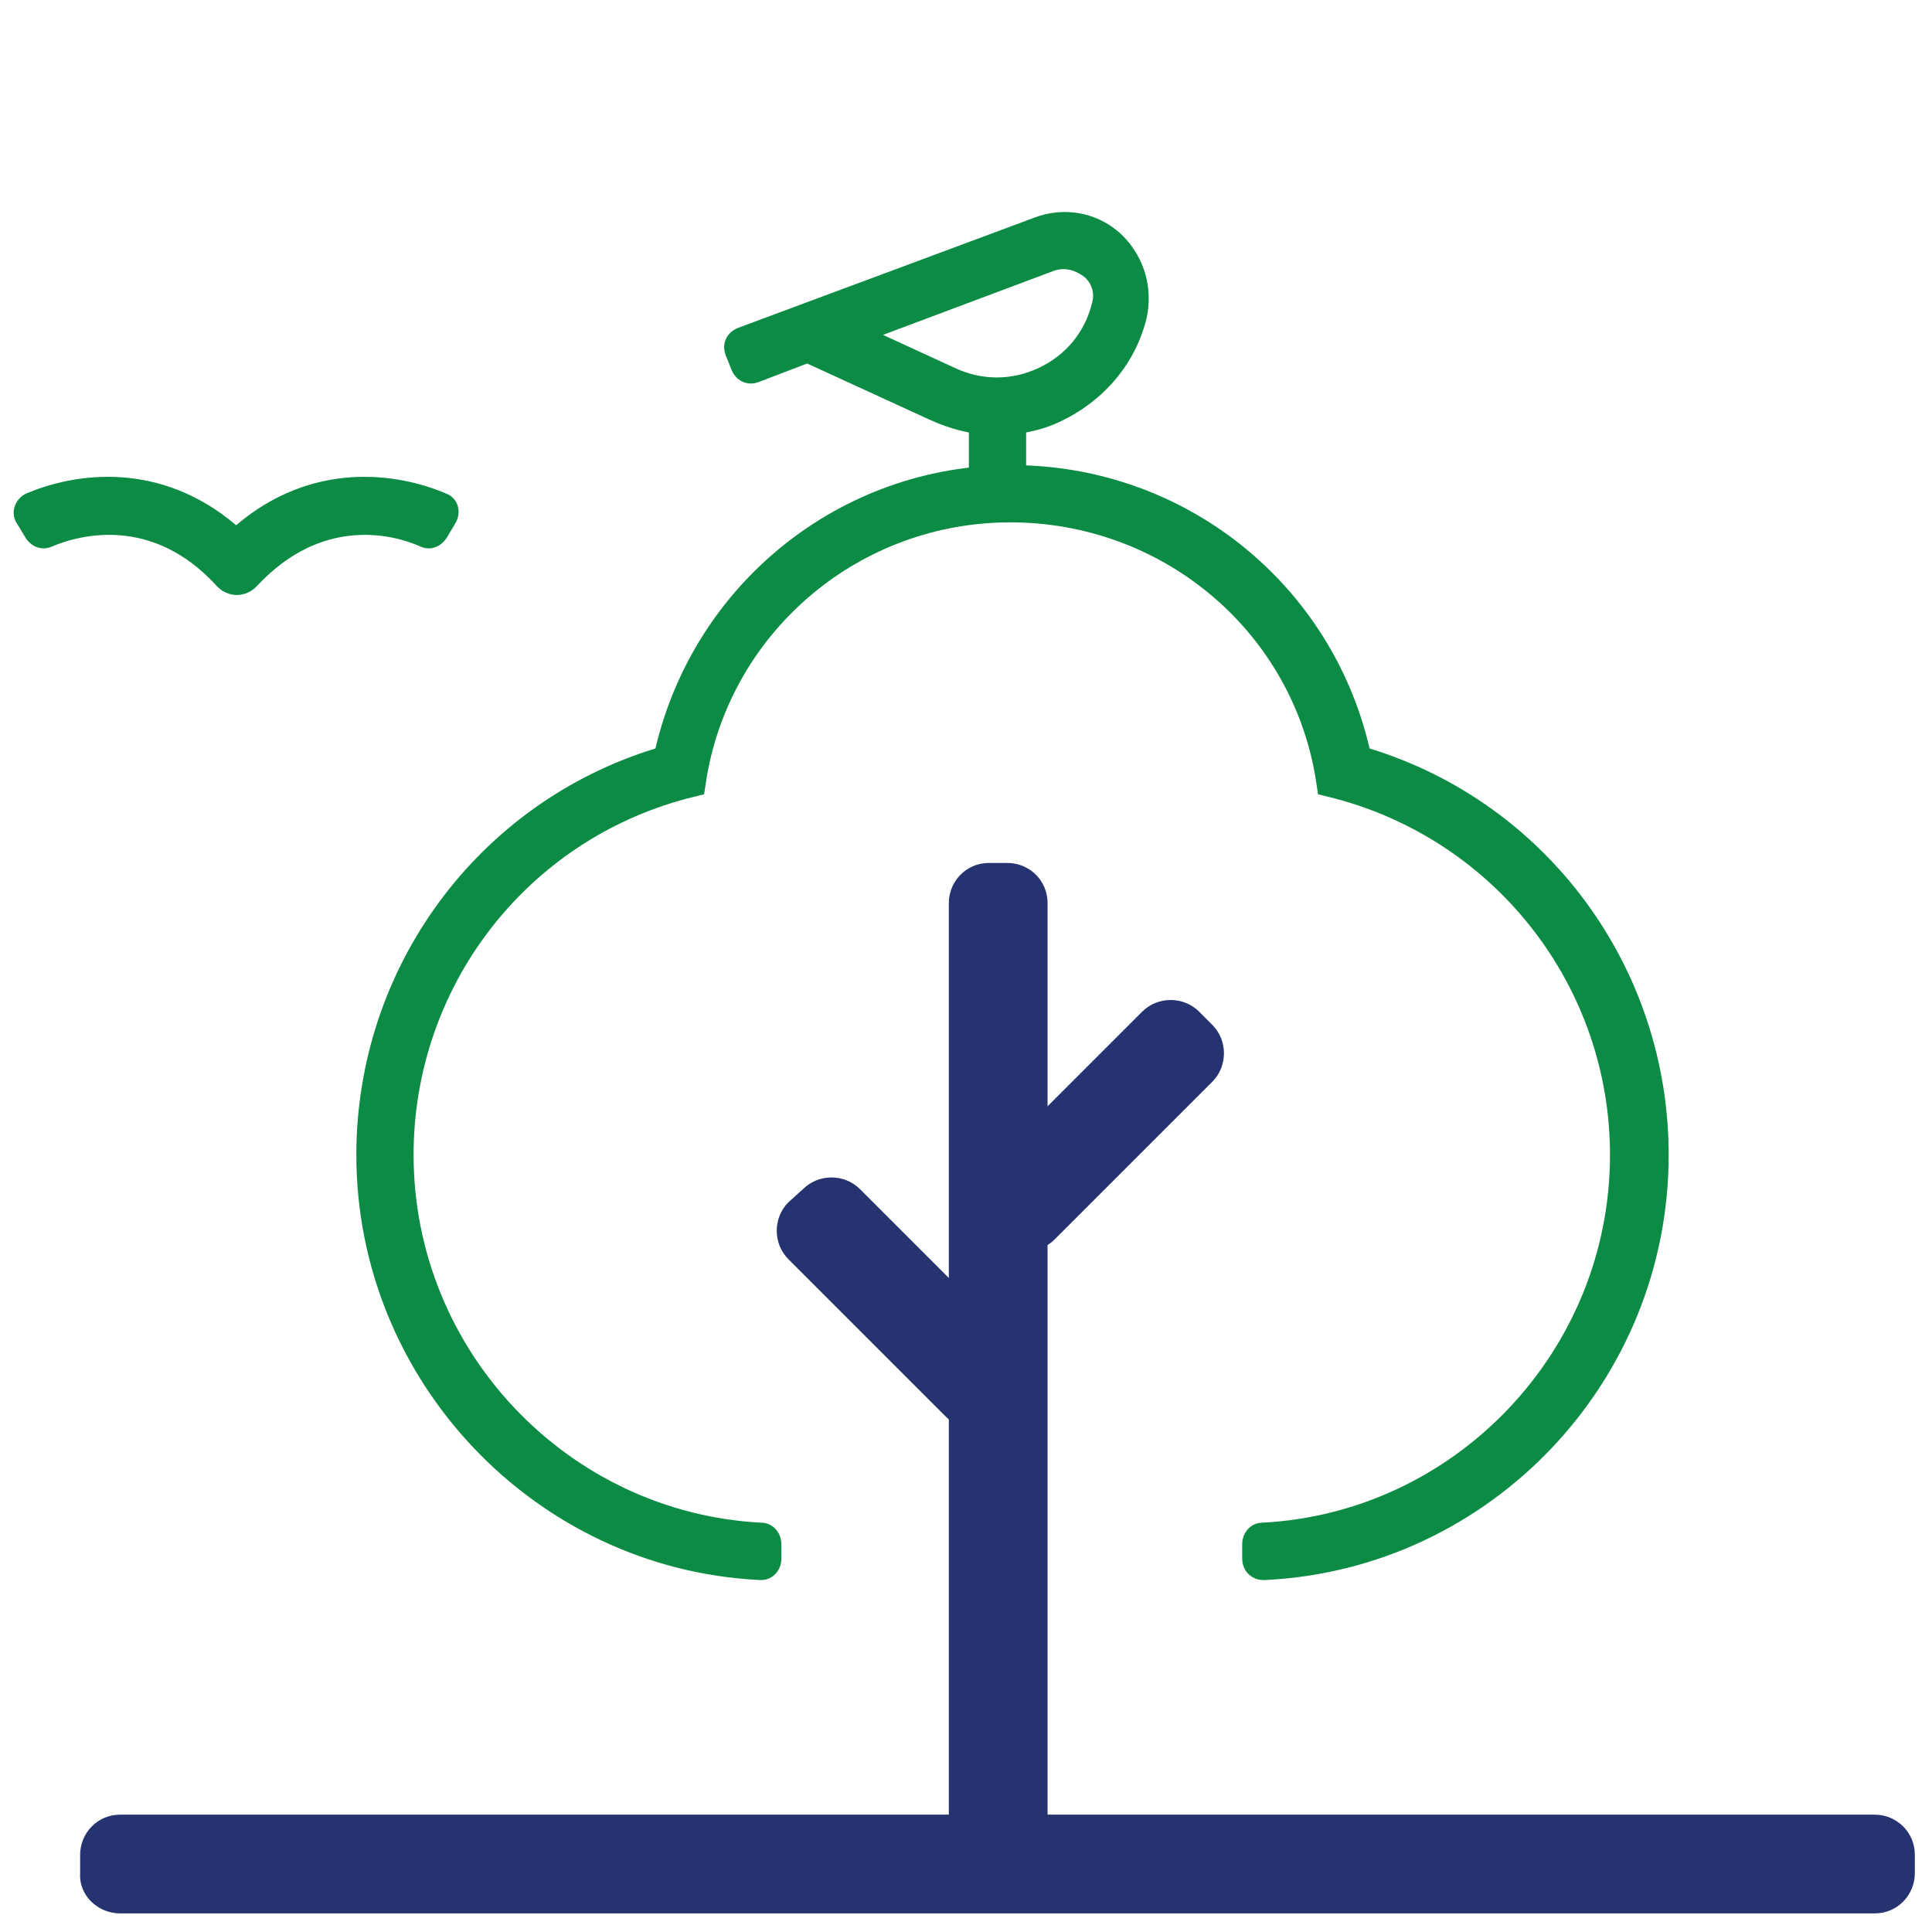 <svg xmlns="http://www.w3.org/2000/svg" width="200" height="200" viewBox="35 11 120 135"><style type="text/css">
    .st0{fill:#253370;}
    .st1{fill:none;stroke:#253370;stroke-width:8;stroke-miterlimit:10;}
    .st2{fill:none;stroke:#0B8B44;stroke-width:4;stroke-miterlimit:10;}
    .st3{fill:#0B8B44;}
</style><path class="st0" d="M96.3 92.7l11-11c1.1-1.1 2.9-1.1 4 0l0.9 0.9c1.1 1.1 1.1 2.9 0 4l-11 11c-1.1 1.1-2.9 1.1-4 0l-0.9-0.9C95.2 95.6 95.2 93.8 96.3 92.7z"/><path class="st0" d="M98.6 105.1l-11-11c-1.1-1.1-2.9-1.1-4 0L82.6 95c-1.1 1.1-1.1 2.9 0 4l11 11c1.1 1.1 2.9 1.1 4 0l0.9-0.9C99.7 108 99.7 106.2 98.6 105.1z"/><path class="st0" d="M100.7 140l0-65.9c0-1.6-1.3-2.8-2.8-2.8h-1.3c-1.6 0-2.8 1.3-2.8 2.8l0 65.9c0 1.6 1.3 2.8 2.8 2.8h1.3C99.4 142.8 100.7 141.5 100.7 140z"/><path class="st0" d="M35.9 144.7l122.6 0c1.6 0 2.8-1.3 2.8-2.8v-1.3c0-1.6-1.3-2.8-2.8-2.8l-122.6 0c-1.6 0-2.8 1.3-2.8 2.8v1.3C33 143.4 34.3 144.7 35.9 144.7z"/><path class="st1" d="M100.5 137.9"/><path class="st2" d="M143.6 69.3"/><path class="st3" d="M97.1 41.4c-1.6 0-3.2-0.4-4.7-1.1l-8.5-3.9 -3.4 1.3c-0.8 0.3-1.6-0.1-1.9-0.9l-0.4-1c-0.3-0.8 0.1-1.6 0.9-1.9l20.7-7.7c2.4-0.9 5.1-0.2 6.7 1.9 1.3 1.7 1.6 3.9 0.9 5.9 -0.9 2.8-3 5.1-5.7 6.4C100.3 41.1 98.7 41.4 97.1 41.4zM89.2 34.4l5 2.3c1.9 0.9 4 0.9 5.9 0 1.9-0.9 3.2-2.5 3.7-4.5 0.3-1-0.3-1.7-0.6-1.9 -0.3-0.2-1-0.7-2-0.4L89.2 34.4z"/><rect x="95.2" y="39.4" class="st3" width="4" height="5.5"/><path class="st3" d="M114.3 119.9v-1c0-0.8 0.6-1.5 1.4-1.5 13.5-0.7 24.3-12 24.3-25.7 0-11.7-7.9-21.9-19.2-24.9l-1.2-0.3 -0.2-1.3c-1.8-10.3-10.8-17.7-21.3-17.7 -10.5 0-19.4 7.5-21.2 17.7l-0.2 1.3 -1.2 0.3c-11.3 3-19.1 13.2-19.1 24.9 0 13.7 10.8 25 24.3 25.7 0.8 0 1.4 0.7 1.4 1.5v1c0 0.9-0.7 1.6-1.6 1.5 -15.6-0.8-28.1-13.9-28.1-29.7 0-13.1 8.5-24.6 20.9-28.4 2.7-11.5 12.9-19.8 24.9-19.8 12 0 22.3 8.2 25 19.8 12.4 3.8 20.9 15.3 20.9 28.4 0 15.9-12.5 28.9-28.1 29.7C115 121.5 114.3 120.8 114.3 119.9z"/><path class="st3" d="M45.5 51.9c-0.8 0.9-2.1 0.9-2.9 0l0 0c-4.4-4.8-9.4-3.6-11.5-2.7 -0.7 0.3-1.4 0-1.8-0.6l-0.6-1c-0.5-0.7-0.2-1.7 0.6-2.1 3.5-1.5 9.4-2.3 14.7 2.2 5.3-4.5 11.2-3.7 14.7-2.2 0.8 0.3 1.1 1.3 0.6 2.1l-0.6 1c-0.4 0.6-1.1 0.9-1.8 0.6C54.9 48.3 50 47.1 45.5 51.9L45.5 51.9z"/></svg>
